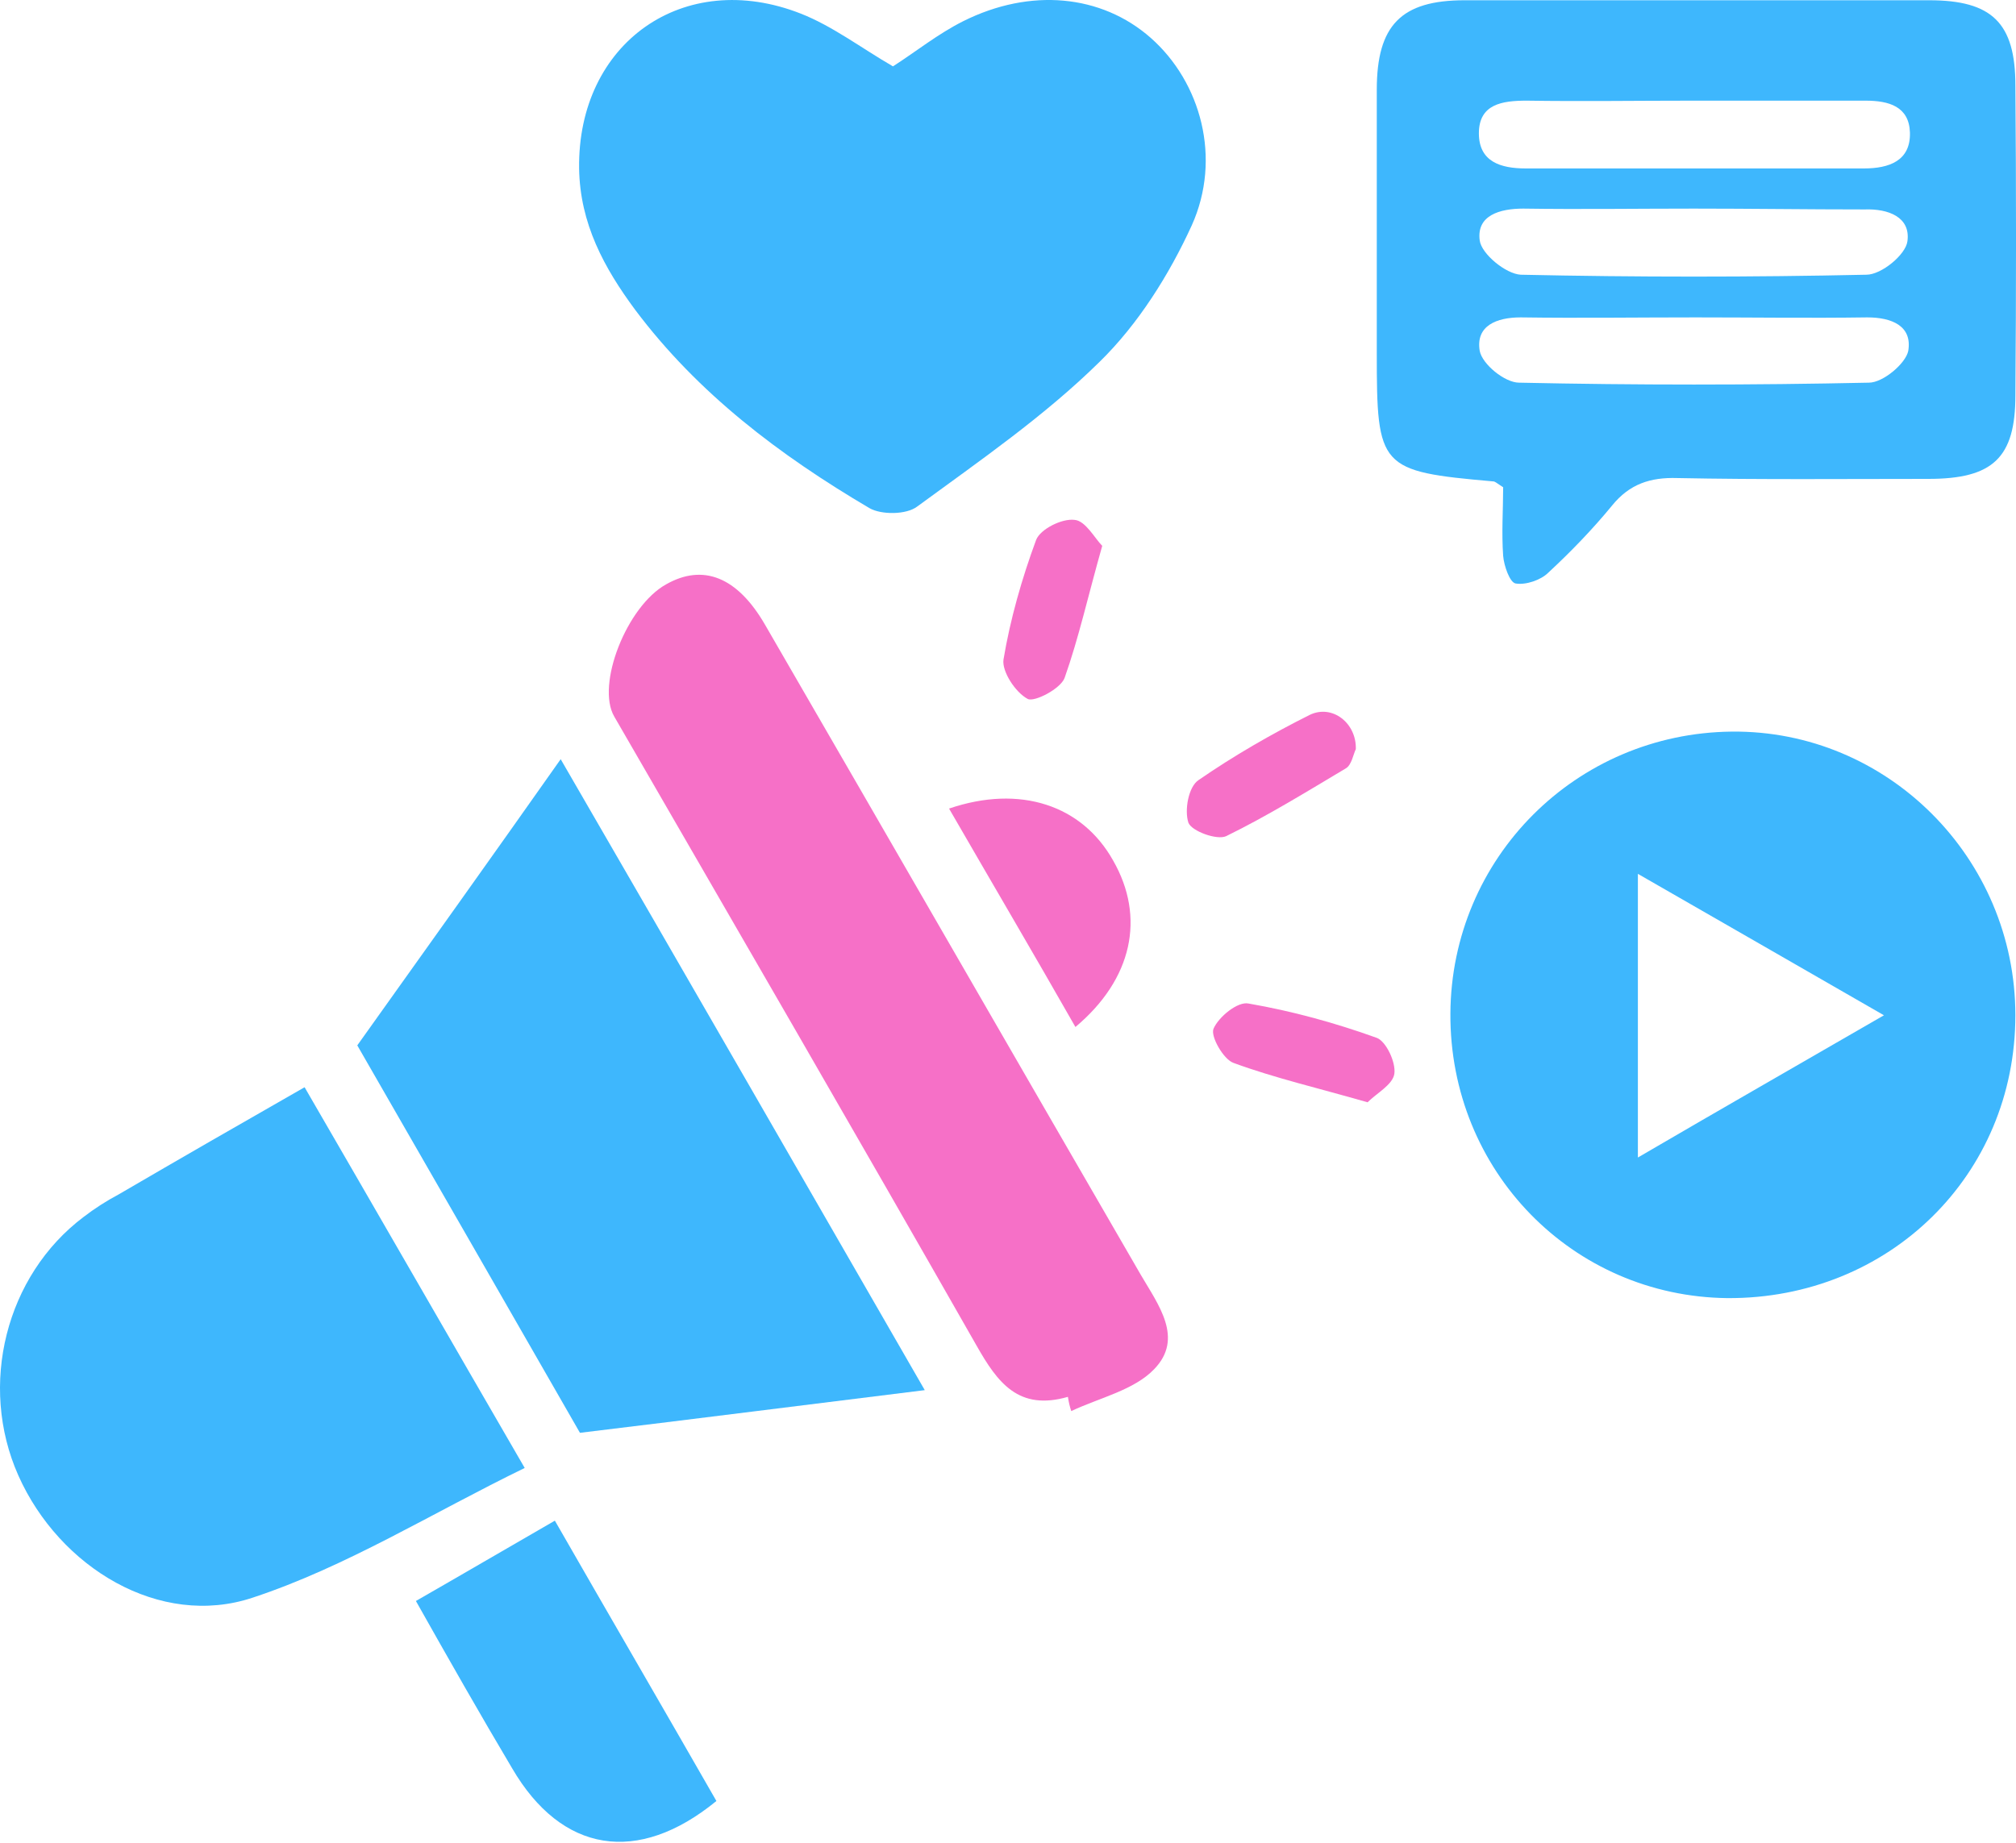 <?xml version="1.0" encoding="UTF-8"?>
<svg xmlns="http://www.w3.org/2000/svg" width="70" height="64" viewBox="0 0 70 64" fill="none">
  <path d="M31.006 2.305C31.82 1.781 32.576 1.171 33.447 0.735C35.772 -0.427 38.243 -0.195 39.957 1.316C41.701 2.857 42.428 5.501 41.381 7.826C40.597 9.541 39.521 11.255 38.184 12.563C36.266 14.452 34.029 15.993 31.849 17.591C31.471 17.882 30.599 17.882 30.192 17.649C27.083 15.818 24.235 13.668 22.055 10.761C20.98 9.308 20.137 7.768 20.108 5.85C20.05 1.491 23.741 -1.125 27.809 0.474C28.914 0.91 29.902 1.665 31.006 2.305Z" fill="#3EB7FD"></path>
  <path d="M52.193 16.923C51.931 16.748 51.902 16.719 51.844 16.719C47.892 16.371 47.805 16.254 47.805 12.273C47.805 9.221 47.805 6.17 47.805 3.118C47.805 0.881 48.648 0.009 50.856 0.009C56.233 0.009 61.609 0.009 66.985 0.009C69.165 0.009 69.979 0.793 69.979 2.973C70.008 6.548 70.008 10.151 69.979 13.726C69.979 15.906 69.194 16.632 66.956 16.632C64.05 16.632 61.144 16.661 58.238 16.603C57.308 16.574 56.581 16.806 55.971 17.562C55.303 18.376 54.547 19.16 53.762 19.887C53.501 20.149 52.978 20.323 52.629 20.265C52.425 20.236 52.222 19.654 52.193 19.306C52.135 18.492 52.193 17.678 52.193 16.923ZM58.79 3.496C56.872 3.496 54.925 3.525 53.007 3.496C52.164 3.496 51.35 3.612 51.35 4.63C51.35 5.618 52.106 5.85 52.978 5.85C56.901 5.85 60.795 5.85 64.719 5.85C65.591 5.85 66.346 5.589 66.317 4.601C66.288 3.7 65.591 3.496 64.777 3.496C62.742 3.496 60.766 3.496 58.79 3.496ZM58.819 7.245C56.843 7.245 54.867 7.274 52.891 7.245C52.077 7.245 51.263 7.478 51.379 8.35C51.437 8.815 52.28 9.512 52.803 9.541C56.814 9.628 60.824 9.628 64.806 9.541C65.329 9.541 66.172 8.844 66.23 8.379C66.346 7.536 65.561 7.245 64.748 7.274C62.772 7.274 60.795 7.245 58.819 7.245ZM58.877 11.023C56.843 11.023 54.838 11.052 52.803 11.023C51.961 11.023 51.234 11.314 51.379 12.186C51.467 12.651 52.251 13.29 52.745 13.29C56.785 13.377 60.853 13.377 64.893 13.29C65.387 13.29 66.172 12.622 66.259 12.186C66.404 11.314 65.678 11.023 64.835 11.023C62.83 11.052 60.853 11.023 58.877 11.023Z" fill="#3EB7FD"></path>
  <path d="M50.361 35.203C50.391 29.797 54.721 25.467 60.126 25.409C65.532 25.351 69.978 29.797 69.978 35.261C69.978 40.812 65.59 45.113 59.981 45.084C54.605 45.026 50.332 40.666 50.361 35.203ZM56.871 40.201C59.806 38.487 62.451 36.975 65.415 35.261C62.393 33.517 59.748 32.006 56.871 30.349C56.871 33.72 56.871 36.714 56.871 40.201Z" fill="#3EB7FD"></path>
  <path d="M19.468 26.367C23.711 33.691 27.925 41.014 32.11 48.28C28.1 48.774 24.234 49.268 20.137 49.762C17.637 45.403 14.964 40.753 12.406 36.306C14.789 32.964 17.114 29.709 19.468 26.367Z" fill="#3EB7FD"></path>
  <path d="M10.576 37.76C13.104 42.119 15.575 46.42 18.219 50.983C14.993 52.552 12.029 54.412 8.774 55.487C5.548 56.563 2.061 54.441 0.637 51.244C-0.758 48.106 0.201 44.299 2.904 42.264C3.281 41.974 3.688 41.712 4.124 41.48C6.217 40.259 8.338 39.038 10.576 37.76Z" fill="#3EB7FD"></path>
  <path d="M37.08 48.513C35.365 49.007 34.638 48.019 33.912 46.74C29.756 39.446 25.542 32.18 21.328 24.886C20.689 23.782 21.764 21.05 23.13 20.294C24.409 19.568 25.6 20.033 26.559 21.689C30.918 29.216 35.249 36.743 39.608 44.27C40.218 45.316 41.119 46.479 40.073 47.554C39.375 48.281 38.184 48.542 37.196 49.007C37.138 48.833 37.108 48.688 37.08 48.513Z" fill="#F670C7"></path>
  <path d="M19.266 52.813C21.184 56.156 23.044 59.352 24.875 62.549C22.143 64.787 19.498 64.351 17.784 61.416C16.679 59.556 15.604 57.667 14.441 55.603C16.011 54.703 17.551 53.802 19.266 52.813Z" fill="#3EB7FD"></path>
  <path d="M32.953 28.082C35.423 27.24 37.574 27.966 38.649 29.884C39.783 31.86 39.318 34.011 37.341 35.668C35.917 33.168 34.464 30.698 32.953 28.082Z" fill="#F670C7"></path>
  <path d="M47.077 26.019C46.99 26.193 46.932 26.571 46.728 26.687C45.363 27.501 43.997 28.344 42.573 29.041C42.253 29.187 41.381 28.867 41.265 28.576C41.12 28.14 41.265 27.327 41.614 27.094C42.834 26.252 44.142 25.496 45.479 24.827C46.264 24.45 47.106 25.118 47.077 26.019Z" fill="#F670C7"></path>
  <path d="M38.272 18.957C37.778 20.7 37.458 22.154 36.964 23.548C36.819 23.926 35.918 24.391 35.686 24.275C35.25 24.043 34.785 23.316 34.843 22.909C35.075 21.514 35.482 20.09 35.976 18.753C36.122 18.375 36.877 17.998 37.313 18.056C37.691 18.085 38.011 18.695 38.272 18.957Z" fill="#F670C7"></path>
  <path d="M47.485 38.283C45.77 37.789 44.259 37.44 42.835 36.917C42.486 36.801 42.021 35.987 42.137 35.726C42.312 35.319 42.98 34.767 43.358 34.854C44.869 35.115 46.351 35.522 47.804 36.045C48.124 36.162 48.473 36.888 48.415 37.295C48.357 37.673 47.804 37.964 47.485 38.283Z" fill="#F670C7"></path>
</svg>
